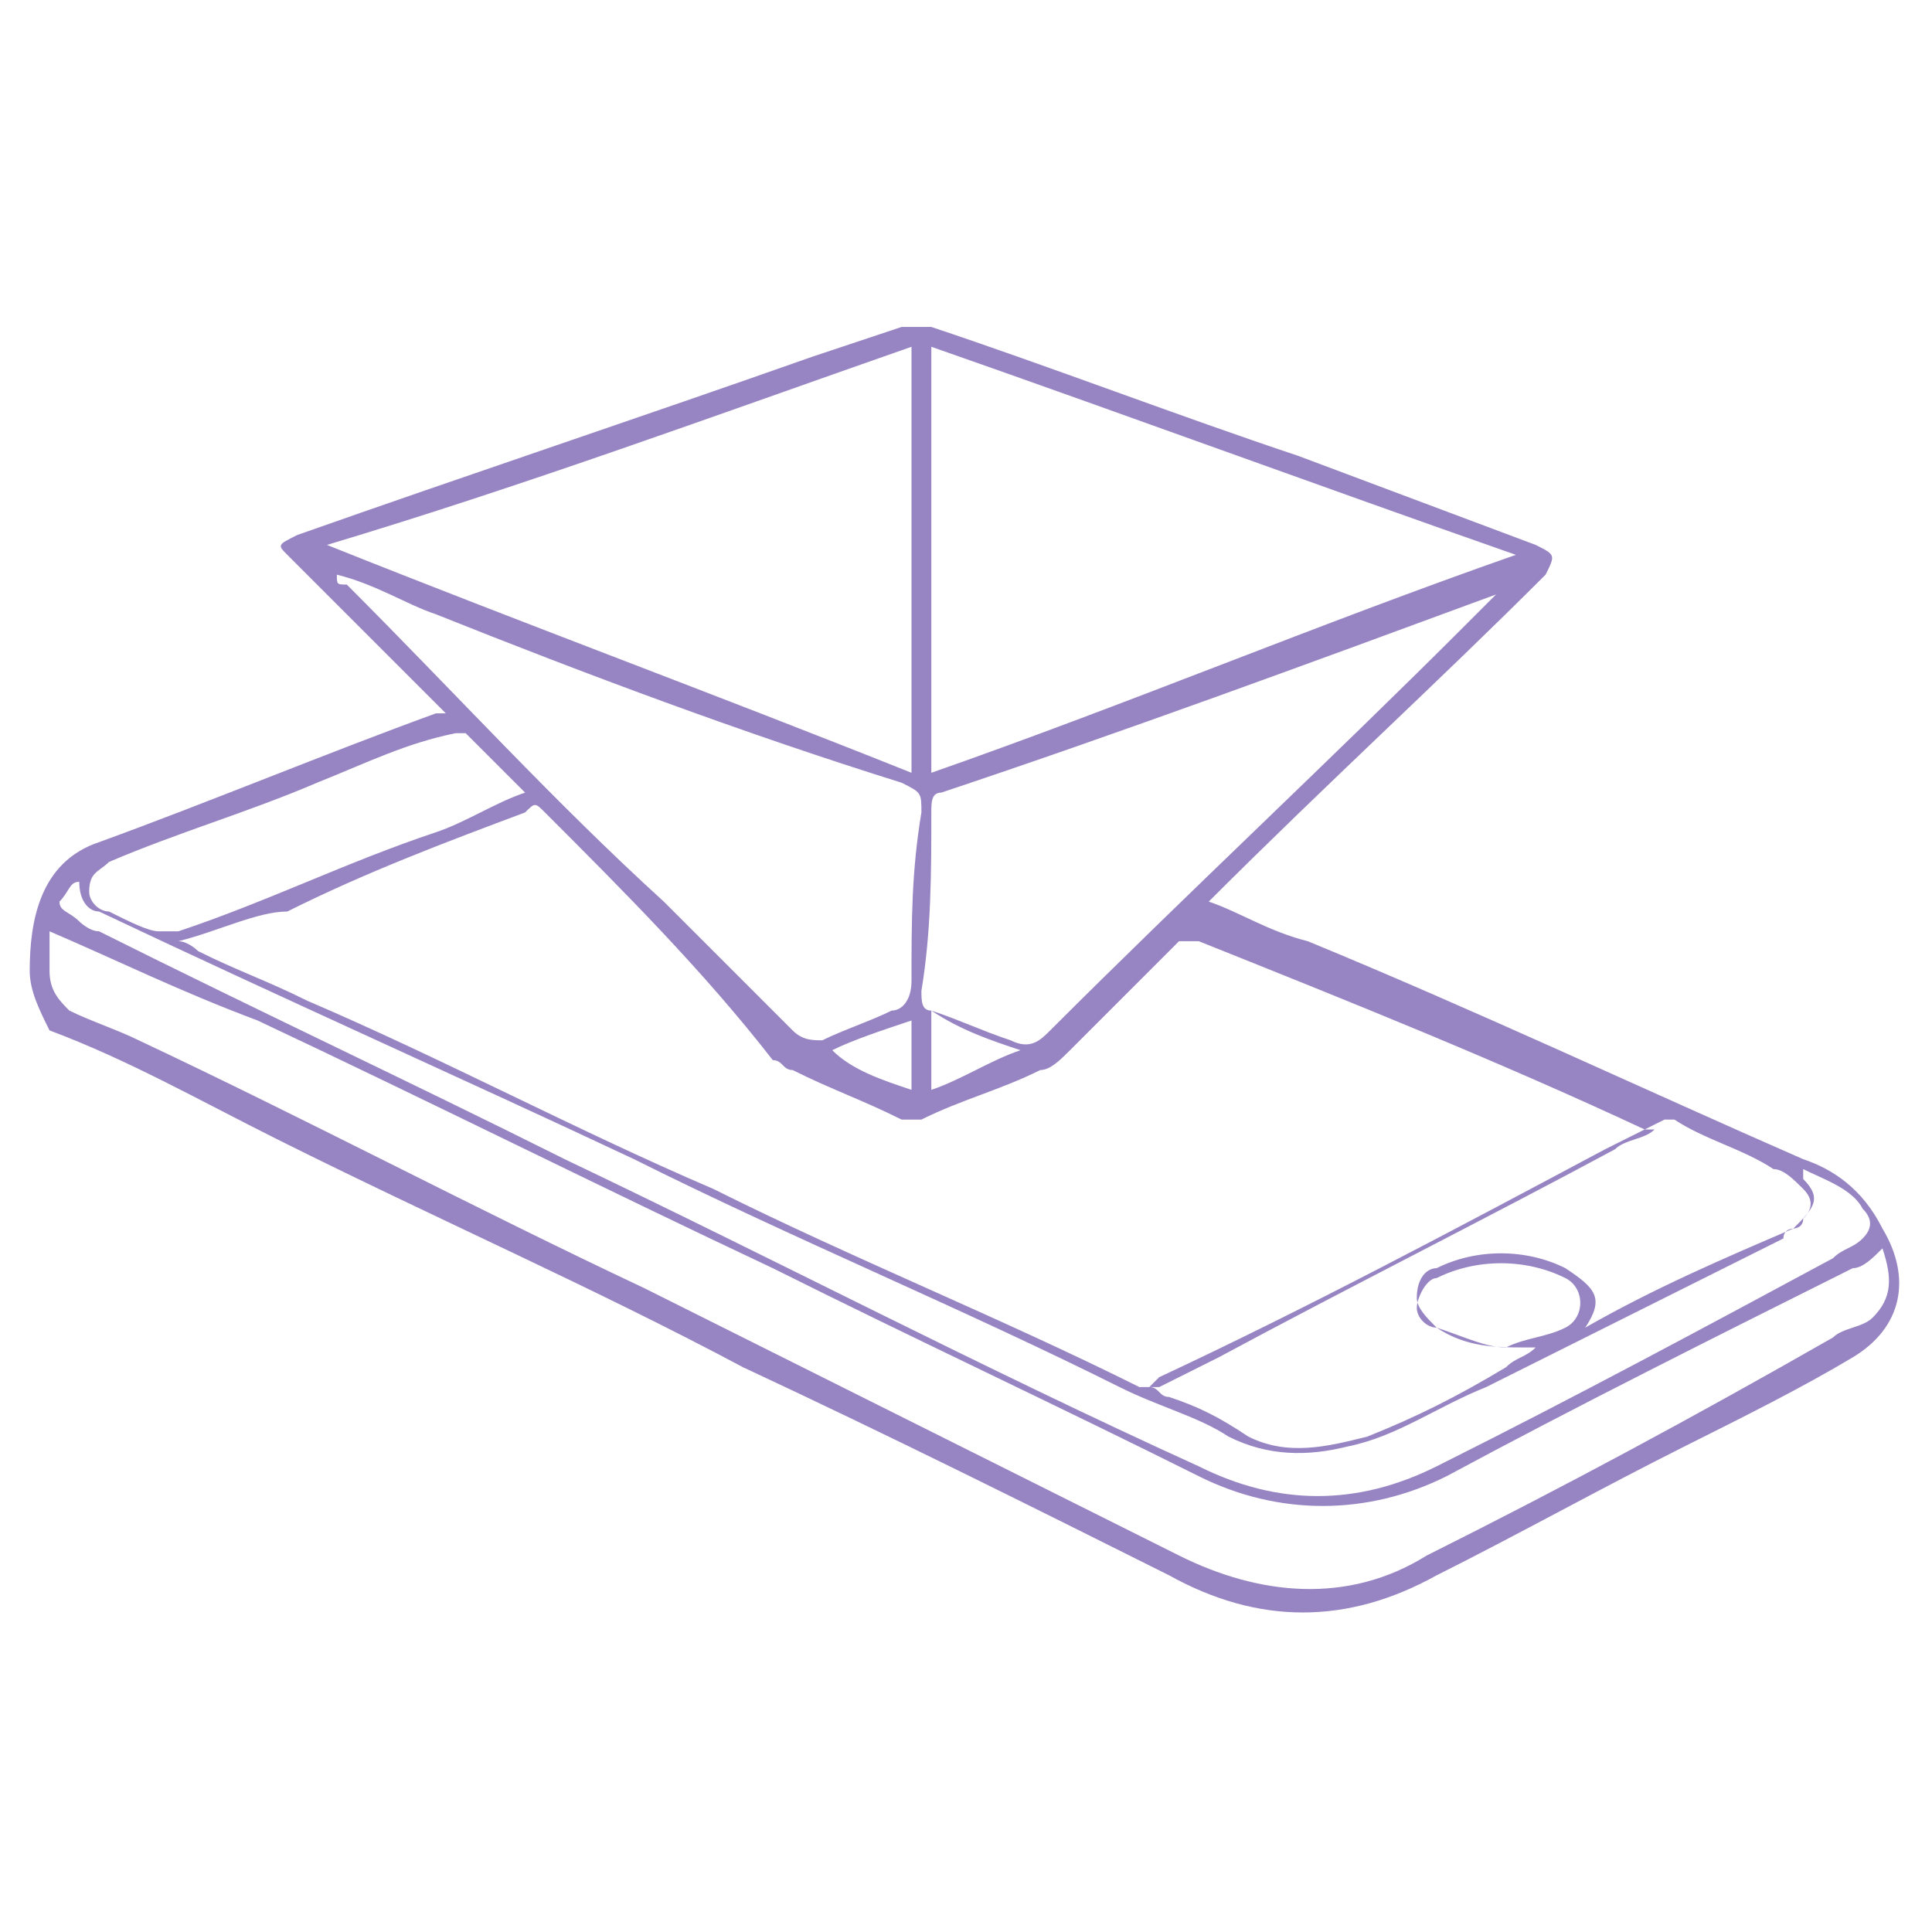<?xml version="1.0" encoding="utf-8"?>
<!-- Generator: Adobe Illustrator 27.8.1, SVG Export Plug-In . SVG Version: 6.00 Build 0)  -->
<svg version="1.1" id="_Слой_1" xmlns="http://www.w3.org/2000/svg" xmlns:xlink="http://www.w3.org/1999/xlink" x="0px"
	 y="0px" viewBox="0 0 19.5 19.5" style="enable-background:new 0 0 19.5 19.5;" xml:space="preserve">
<style type="text/css">
	.st0{fill:#9784C3;}
</style>
<g>
	<g>
		<path class="st0" d="M12.2,9.1c0.3,0.1,0.6,0.3,1,0.4c1.7,0.7,3.4,1.5,5,2.2c0.3,0.1,0.6,0.3,0.8,0.7c0.3,0.5,0.2,1-0.3,1.3
			c-0.5,0.3-1.1,0.6-1.7,0.9c-0.8,0.4-1.7,0.9-2.5,1.3c-0.9,0.5-1.8,0.5-2.7,0c-1.4-0.7-2.8-1.4-4.3-2.1c-1.5-0.8-3.1-1.5-4.7-2.3
			c-0.8-0.4-1.5-0.8-2.3-1.1C0.4,10.2,0.3,10,0.3,9.8C0.3,9.3,0.4,8.7,1,8.5c1.1-0.4,2.3-0.9,3.4-1.3c0,0,0,0,0.1,0
			C4.3,7,4.2,6.9,4.1,6.8C3.7,6.4,3.3,6,2.9,5.6C2.8,5.5,2.8,5.5,3,5.4c1.7-0.6,3.5-1.2,5.2-1.8c0.3-0.1,0.6-0.2,0.9-0.3
			c0.1,0,0.2,0,0.3,0c1.2,0.4,2.5,0.9,3.7,1.3c0.8,0.3,1.6,0.6,2.4,0.9c0.2,0.1,0.2,0.1,0.1,0.3C14.5,6.9,13.4,7.9,12.2,9.1
			C12.3,9,12.3,9,12.2,9.1z M1.8,9.5C1.9,9.5,2,9.6,2,9.6c0.4,0.2,0.7,0.3,1.1,0.5c1.4,0.6,2.7,1.3,4.1,1.9c1.4,0.7,2.9,1.3,4.3,2
			c0,0,0.1,0,0.2,0c0.2-0.1,0.4-0.2,0.6-0.3c1.3-0.7,2.7-1.4,4-2.1c0.1-0.1,0.3-0.1,0.4-0.2c0,0-0.1,0-0.1,0c-1.5-0.7-3-1.3-4.5-1.9
			c0,0-0.1,0-0.2,0c-0.4,0.4-0.7,0.7-1.1,1.1c-0.1,0.1-0.2,0.2-0.3,0.2c-0.4,0.2-0.8,0.3-1.2,0.5c-0.1,0-0.1,0-0.2,0
			c-0.4-0.2-0.7-0.3-1.1-0.5c-0.1,0-0.1-0.1-0.2-0.1C7.1,9.8,6.3,9,5.5,8.2c-0.1-0.1-0.1-0.1-0.2,0c-0.8,0.3-1.6,0.6-2.4,1
			C2.6,9.2,2.2,9.4,1.8,9.5z M9.4,7.8c2-0.7,3.9-1.5,5.9-2.2c0,0,0,0,0,0c-2-0.7-3.9-1.4-5.9-2.1C9.4,4.9,9.4,6.4,9.4,7.8z M9.2,3.5
			c-2,0.7-3.9,1.4-5.9,2c0,0,0,0,0,0c2,0.8,3.9,1.5,5.9,2.3C9.2,6.4,9.2,4.9,9.2,3.5z M0.5,9.4c0,0.1,0,0.2,0,0.4
			c0,0.2,0.1,0.3,0.2,0.4c0.2,0.1,0.5,0.2,0.7,0.3c1.7,0.8,3.4,1.7,5.1,2.5c1.8,0.9,3.6,1.8,5.4,2.7c0.8,0.4,1.7,0.5,2.5,0
			c1.4-0.7,2.7-1.4,4.1-2.2c0.1-0.1,0.3-0.1,0.4-0.2c0.2-0.2,0.2-0.4,0.1-0.7c-0.1,0.1-0.2,0.2-0.3,0.2c-1.4,0.7-2.8,1.4-4.1,2.1
			c-0.8,0.4-1.7,0.4-2.5,0c-1.4-0.7-2.9-1.4-4.3-2.1c-1.7-0.8-3.5-1.7-5.2-2.5C1.8,10,1.2,9.7,0.5,9.4z M3.4,5.8
			C3.4,5.8,3.4,5.8,3.4,5.8c0,0.1,0,0.1,0.1,0.1C4.6,7,5.6,8.1,6.7,9.1C7.2,9.6,7.6,10,8,10.4c0.1,0.1,0.2,0.1,0.3,0.1
			c0.2-0.1,0.5-0.2,0.7-0.3c0.1,0,0.2-0.1,0.2-0.3c0-0.6,0-1.1,0.1-1.7c0-0.2,0-0.2-0.2-0.3C7.5,7.4,5.9,6.8,4.4,6.2
			C4.1,6.1,3.8,5.9,3.4,5.8z M15.1,6C15.1,5.9,15.1,5.9,15.1,6C15.1,5.9,15.1,5.9,15.1,6c-1.9,0.7-3.8,1.4-5.6,2
			C9.4,8,9.4,8.1,9.4,8.2c0,0.6,0,1.2-0.1,1.8c0,0.1,0,0.2,0.1,0.2c0.3,0.1,0.5,0.2,0.8,0.3c0.2,0.1,0.3,0,0.4-0.1
			C12,9,13.4,7.7,14.8,6.3C14.9,6.2,15,6.1,15.1,6z M16,13.4C16.1,13.4,16.1,13.4,16,13.4c0.7-0.4,1.4-0.7,2.1-1c0,0,0.1,0,0.1-0.1
			c0.1-0.1,0.1-0.2,0-0.3c-0.1-0.1-0.2-0.2-0.3-0.2c-0.3-0.2-0.7-0.3-1-0.5c0,0-0.1,0-0.1,0c-0.2,0.1-0.4,0.2-0.6,0.3
			c-1.5,0.8-3,1.6-4.5,2.3c0,0,0,0-0.1,0.1c0.1,0,0.1,0.1,0.2,0.1c0.3,0.1,0.5,0.2,0.8,0.4c0.4,0.2,0.8,0.1,1.2,0
			c0.5-0.2,0.9-0.4,1.4-0.7c0.1-0.1,0.2-0.1,0.3-0.2c-0.1,0-0.1,0-0.1,0c-0.3,0-0.6,0-0.9-0.2c-0.1-0.1-0.2-0.2-0.2-0.3
			c0-0.2,0.1-0.3,0.2-0.3c0.4-0.2,0.9-0.2,1.3,0C16.1,13,16.2,13.1,16,13.4z M0.8,8.9C0.8,8.9,0.8,8.8,0.8,8.9
			C0.7,8.9,0.7,9,0.6,9.1c0,0.1,0.1,0.1,0.2,0.2c0,0,0.1,0.1,0.2,0.1c1.6,0.8,3.1,1.5,4.7,2.3c2.1,1,4.2,2.1,6.4,3.1
			c0.8,0.4,1.6,0.4,2.4,0c1.4-0.7,2.7-1.4,4-2.1c0.1-0.1,0.2-0.1,0.3-0.2c0.1-0.1,0.1-0.2,0-0.3c-0.1-0.2-0.4-0.3-0.6-0.4
			c0,0,0,0.1,0,0.1c0.2,0.2,0.1,0.3-0.1,0.5c0,0-0.1,0-0.1,0.1c-1,0.5-2,1-3,1.5c-0.5,0.2-0.9,0.5-1.4,0.6c-0.4,0.1-0.8,0.1-1.2-0.1
			c-0.3-0.2-0.7-0.3-1.1-0.5c-1.6-0.8-3.3-1.5-4.9-2.3C4.7,10.9,2.9,10.1,1,9.2C0.9,9.2,0.8,9.1,0.8,8.9z M5.3,8
			C5.1,7.8,4.9,7.6,4.7,7.4c0,0-0.1,0-0.1,0C4.1,7.5,3.7,7.7,3.2,7.9C2.5,8.2,1.8,8.4,1.1,8.7C1,8.8,0.9,8.8,0.9,9
			c0,0.1,0.1,0.2,0.2,0.2c0.2,0.1,0.4,0.2,0.5,0.2c0.1,0,0.1,0,0.2,0c0.9-0.3,1.7-0.7,2.6-1C4.7,8.3,5,8.1,5.3,8z M15.2,13.6
			c0.2-0.1,0.4-0.1,0.6-0.2c0.2-0.1,0.2-0.4,0-0.5c-0.4-0.2-0.9-0.2-1.3,0c-0.1,0-0.2,0.2-0.2,0.3c0,0.1,0.1,0.2,0.2,0.2
			C14.8,13.5,15,13.6,15.2,13.6z M10.3,10.6C10.3,10.6,10.3,10.6,10.3,10.6c-0.3-0.1-0.6-0.2-0.9-0.4c0,0.3,0,0.5,0,0.8
			C9.7,10.9,10,10.7,10.3,10.6z M8.4,10.6C8.4,10.6,8.4,10.6,8.4,10.6c0.2,0.2,0.5,0.3,0.8,0.4c0-0.3,0-0.5,0-0.7
			C8.9,10.4,8.6,10.5,8.4,10.6z"/>
	</g>
</g>
</svg>
